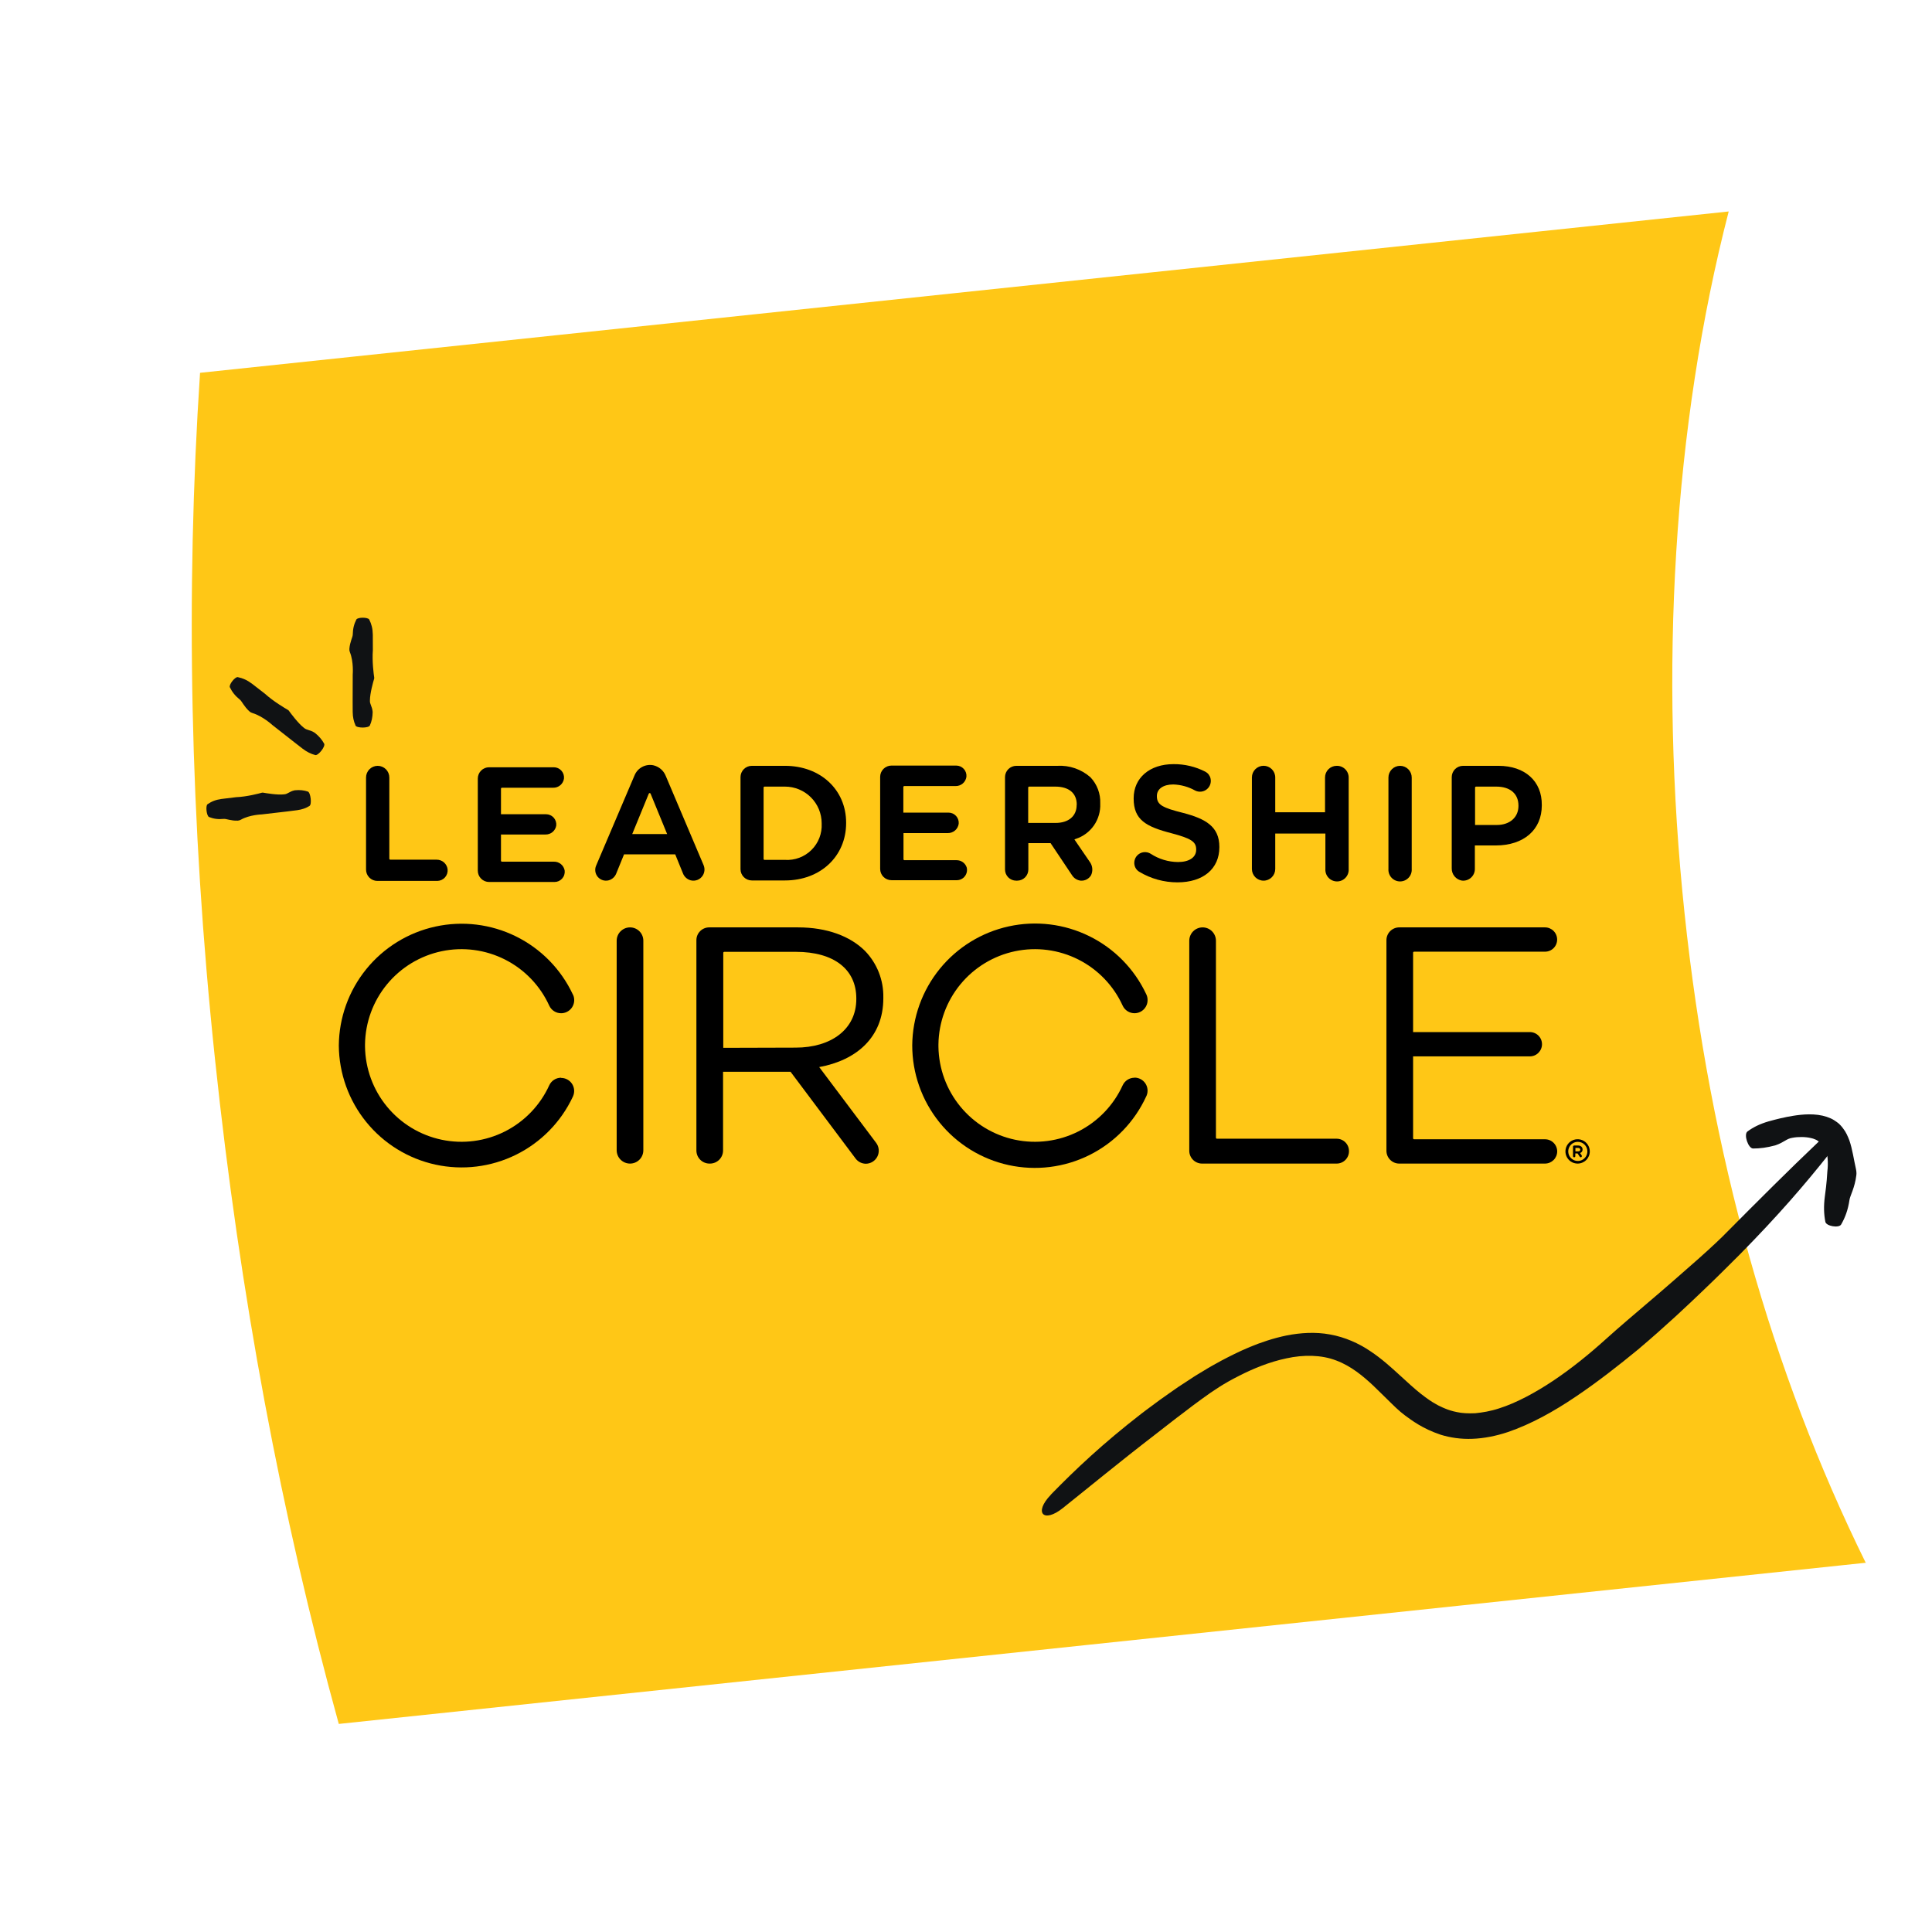 <svg width="268" height="268" viewBox="0 0 268 268" fill="none" xmlns="http://www.w3.org/2000/svg">
<path d="M258.827 216.823C245.769 190.33 237.205 160.136 233.669 126.634C230.133 93.132 232.101 59.138 239.799 29.334L27.75 51.715C25.727 82.22 26.345 113.969 29.816 146.851C33.286 179.733 39.014 210.226 46.995 239.137L258.867 216.774L258.827 216.823Z" fill="#FFC716"/>
<g clip-path="url(#clip0_7536_23503)">
<path d="M87.396 128.643C87.639 128.643 87.879 128.691 88.104 128.784C88.328 128.877 88.532 129.014 88.703 129.186C88.875 129.358 89.011 129.562 89.103 129.787C89.195 130.012 89.242 130.252 89.241 130.495V159.555C89.242 159.798 89.195 160.039 89.103 160.264C89.011 160.488 88.875 160.693 88.703 160.865C88.532 161.037 88.328 161.174 88.104 161.267C87.879 161.36 87.639 161.408 87.396 161.408C86.904 161.408 86.433 161.213 86.086 160.865C85.738 160.518 85.543 160.047 85.543 159.555V130.495C85.543 130.004 85.738 129.533 86.086 129.185C86.433 128.838 86.904 128.643 87.396 128.643Z" fill="black"/>
<path d="M96.602 130.417C96.602 129.946 96.789 129.495 97.122 129.162C97.455 128.83 97.906 128.643 98.377 128.643H110.692C114.717 128.643 117.947 129.863 120.005 131.922C120.83 132.78 121.478 133.792 121.912 134.9C122.346 136.008 122.556 137.191 122.532 138.381V138.474C122.532 143.904 118.784 147.084 113.638 148.021L121.531 158.526C121.734 158.793 121.858 159.111 121.89 159.444C121.923 159.778 121.862 160.114 121.715 160.414C121.568 160.715 121.34 160.97 121.057 161.149C120.774 161.328 120.447 161.425 120.112 161.429C119.836 161.427 119.566 161.362 119.319 161.239C119.073 161.116 118.859 160.938 118.692 160.719L109.663 148.674H100.3V159.591C100.3 160.071 100.11 160.533 99.771 160.873C99.431 161.214 98.971 161.406 98.49 161.408H98.419C97.938 161.408 97.475 161.216 97.135 160.876C96.794 160.535 96.602 160.073 96.602 159.591V130.417ZM110.366 145.323C115.278 145.323 118.784 142.796 118.784 138.587V138.495C118.784 134.47 115.696 132.036 110.408 132.036H100.471C100.433 132.036 100.397 132.05 100.37 132.077C100.344 132.104 100.329 132.14 100.329 132.177V145.352L110.366 145.323Z" fill="black"/>
<path d="M166.825 128.643C167.315 128.644 167.785 128.84 168.13 129.188C168.476 129.535 168.671 130.005 168.671 130.495V157.816C168.671 157.854 168.686 157.89 168.712 157.917C168.739 157.943 168.775 157.958 168.813 157.958H185.415C185.869 157.958 186.304 158.138 186.625 158.459C186.946 158.78 187.126 159.215 187.126 159.669C187.13 159.896 187.088 160.121 187.004 160.332C186.92 160.543 186.794 160.735 186.635 160.897C186.476 161.059 186.286 161.187 186.077 161.275C185.867 161.363 185.642 161.408 185.415 161.408H166.747C166.276 161.408 165.825 161.221 165.492 160.888C165.159 160.555 164.972 160.104 164.972 159.633V130.495C164.972 130.004 165.168 129.533 165.515 129.185C165.862 128.838 166.334 128.643 166.825 128.643Z" fill="black"/>
<path d="M196.02 157.894V146.537H212.211C212.433 146.537 212.653 146.493 212.857 146.409C213.062 146.324 213.249 146.199 213.406 146.042C213.562 145.885 213.687 145.699 213.772 145.494C213.857 145.289 213.9 145.07 213.9 144.848C213.9 144.626 213.857 144.407 213.772 144.202C213.687 143.998 213.562 143.812 213.405 143.656C213.248 143.499 213.062 143.376 212.857 143.292C212.652 143.207 212.432 143.165 212.211 143.166H196.02V132.156C196.02 132.119 196.035 132.082 196.062 132.056C196.088 132.029 196.124 132.014 196.162 132.014H214.319C214.765 132.014 215.193 131.837 215.509 131.522C215.824 131.206 216.001 130.778 216.001 130.332C216.001 129.885 215.824 129.457 215.509 129.14C215.194 128.823 214.766 128.644 214.319 128.643H194.096C193.863 128.643 193.633 128.688 193.417 128.778C193.202 128.867 193.006 128.998 192.842 129.162C192.677 129.327 192.546 129.523 192.457 129.738C192.368 129.953 192.322 130.184 192.322 130.417V159.633C192.322 160.104 192.509 160.555 192.842 160.888C193.174 161.221 193.626 161.408 194.096 161.408H214.319C214.767 161.406 215.195 161.227 215.512 160.911C215.828 160.595 216.007 160.166 216.009 159.719C216.007 159.272 215.828 158.844 215.511 158.529C215.195 158.213 214.766 158.036 214.319 158.036H196.162C196.124 158.036 196.088 158.021 196.062 157.995C196.035 157.968 196.02 157.932 196.02 157.894Z" fill="black"/>
<path d="M108.896 106.233H104.29C103.875 106.233 103.477 106.398 103.183 106.69C102.889 106.983 102.723 107.38 102.721 107.795V120.572C102.723 120.987 102.889 121.384 103.183 121.676C103.477 121.969 103.875 122.133 104.29 122.133H108.896C113.808 122.133 117.372 118.783 117.372 114.169V114.12C117.372 109.548 113.808 106.233 108.896 106.233ZM113.979 114.247C114.014 114.922 113.906 115.596 113.663 116.226C113.419 116.856 113.045 117.427 112.565 117.902C112.085 118.378 111.51 118.746 110.878 118.983C110.246 119.221 109.57 119.322 108.896 119.28H106.057C106.039 119.28 106.021 119.276 106.004 119.269C105.987 119.262 105.972 119.251 105.959 119.238C105.947 119.225 105.937 119.209 105.93 119.192C105.924 119.175 105.921 119.156 105.922 119.138V109.257C105.921 109.239 105.924 109.221 105.93 109.203C105.937 109.186 105.947 109.171 105.959 109.157C105.972 109.144 105.987 109.133 106.004 109.126C106.021 109.119 106.039 109.115 106.057 109.115H108.896C110.244 109.117 111.535 109.653 112.488 110.606C113.441 111.559 113.977 112.85 113.979 114.198V114.247Z" fill="black"/>
<path d="M132.683 119.323H125.471C125.452 119.324 125.434 119.321 125.417 119.315C125.4 119.309 125.384 119.299 125.371 119.286C125.358 119.274 125.347 119.258 125.34 119.242C125.333 119.225 125.329 119.207 125.329 119.188V115.561H131.469C131.836 115.57 132.194 115.443 132.475 115.205C132.755 114.966 132.937 114.633 132.988 114.269C133.006 114.072 132.982 113.874 132.919 113.687C132.855 113.499 132.754 113.327 132.62 113.182C132.486 113.036 132.324 112.92 132.143 112.841C131.962 112.761 131.766 112.721 131.568 112.722H125.308V109.173C125.308 109.154 125.311 109.136 125.318 109.119C125.326 109.103 125.336 109.087 125.35 109.075C125.363 109.062 125.379 109.052 125.396 109.046C125.413 109.04 125.431 109.037 125.449 109.038H132.548C132.915 109.048 133.273 108.921 133.552 108.683C133.831 108.444 134.012 108.11 134.06 107.746C134.077 107.549 134.054 107.351 133.991 107.163C133.927 106.976 133.825 106.804 133.692 106.658C133.558 106.513 133.396 106.397 133.214 106.317C133.033 106.238 132.838 106.198 132.64 106.198H123.661C123.246 106.198 122.848 106.363 122.554 106.655C122.26 106.948 122.094 107.345 122.092 107.76V120.537C122.094 120.952 122.26 121.349 122.554 121.642C122.848 121.934 123.246 122.098 123.661 122.098H132.725C132.941 122.098 133.155 122.048 133.349 121.952C133.543 121.856 133.712 121.718 133.844 121.546C133.976 121.375 134.068 121.176 134.111 120.964C134.155 120.752 134.149 120.533 134.095 120.324C133.997 120.028 133.807 119.772 133.553 119.592C133.299 119.412 132.994 119.318 132.683 119.323Z" fill="black"/>
<path d="M146.659 106.233H140.98C140.566 106.233 140.168 106.398 139.874 106.69C139.58 106.983 139.413 107.38 139.412 107.795V120.614C139.412 120.818 139.452 121.019 139.529 121.207C139.607 121.394 139.721 121.565 139.865 121.709C140.009 121.852 140.179 121.966 140.367 122.044C140.555 122.122 140.756 122.162 140.959 122.162H141.101C141.511 122.162 141.905 121.999 142.195 121.709C142.485 121.418 142.648 121.025 142.648 120.614V116.952H145.729L148.71 121.409C148.842 121.619 149.02 121.796 149.23 121.926C149.44 122.056 149.678 122.137 149.924 122.162C150.206 122.181 150.489 122.121 150.739 121.99C150.99 121.858 151.199 121.66 151.344 121.417C151.478 121.138 151.538 120.831 151.519 120.523C151.501 120.214 151.404 119.916 151.237 119.656L149.037 116.441L149.243 116.363C150.262 116.029 151.144 115.371 151.754 114.489C152.364 113.607 152.668 112.55 152.621 111.479V111.429C152.647 110.77 152.541 110.112 152.309 109.494C152.078 108.876 151.725 108.311 151.273 107.831C150.007 106.708 148.348 106.134 146.659 106.233ZM149.349 111.678C149.349 113.204 148.228 114.155 146.425 114.155H142.627V109.257C142.627 109.221 142.641 109.186 142.666 109.159C142.691 109.133 142.726 109.117 142.762 109.115H146.375C148.27 109.115 149.363 110.024 149.363 111.614L149.349 111.678Z" fill="black"/>
<path d="M164.121 112.764C161.281 112.054 160.479 111.656 160.479 110.45V110.407C160.479 109.442 161.366 108.817 162.744 108.817C163.812 108.849 164.857 109.139 165.789 109.662C166.044 109.79 166.331 109.843 166.615 109.814C166.899 109.785 167.169 109.675 167.393 109.497C167.617 109.32 167.785 109.082 167.878 108.812C167.971 108.541 167.985 108.25 167.918 107.972C167.872 107.777 167.784 107.594 167.662 107.435C167.54 107.276 167.385 107.145 167.208 107.05C165.841 106.346 164.324 105.985 162.786 105.999C159.478 105.999 157.257 107.901 157.257 110.734V110.776C157.257 113.722 158.96 114.673 162.523 115.589C165.199 116.299 165.931 116.753 165.931 117.825V117.874C165.931 118.925 164.965 119.578 163.411 119.578C162.066 119.567 160.753 119.171 159.627 118.435C159.325 118.242 158.962 118.165 158.607 118.218C158.252 118.272 157.929 118.452 157.697 118.726C157.557 118.893 157.455 119.087 157.398 119.297C157.34 119.506 157.328 119.726 157.363 119.94C157.396 120.143 157.473 120.336 157.588 120.507C157.703 120.677 157.854 120.82 158.03 120.927C159.633 121.892 161.469 122.4 163.34 122.396C166.889 122.396 169.146 120.529 169.146 117.52V117.477C169.146 114.645 167.215 113.573 164.121 112.764Z" fill="black"/>
<path d="M185.415 106.233C184.988 106.233 184.578 106.403 184.276 106.705C183.974 107.008 183.804 107.417 183.804 107.845V112.671H176.897V107.845C176.897 107.415 176.727 107.004 176.423 106.7C176.12 106.397 175.708 106.226 175.279 106.226C174.85 106.226 174.438 106.397 174.134 106.7C173.831 107.004 173.66 107.415 173.66 107.845V120.543C173.66 120.973 173.831 121.384 174.134 121.688C174.438 121.991 174.85 122.162 175.279 122.162C175.708 122.162 176.12 121.991 176.423 121.688C176.727 121.384 176.897 120.973 176.897 120.543V115.624H183.853V120.543C183.839 120.764 183.87 120.986 183.944 121.195C184.019 121.404 184.135 121.595 184.287 121.756C184.438 121.918 184.621 122.047 184.824 122.135C185.028 122.223 185.247 122.269 185.468 122.269C185.69 122.269 185.909 122.223 186.112 122.135C186.316 122.047 186.499 121.918 186.65 121.756C186.801 121.595 186.918 121.404 186.992 121.195C187.067 120.986 187.098 120.764 187.083 120.543V107.845C187.082 107.629 187.038 107.415 186.953 107.216C186.868 107.017 186.745 106.837 186.589 106.687C186.434 106.537 186.25 106.419 186.048 106.341C185.846 106.263 185.631 106.227 185.415 106.233Z" fill="black"/>
<path d="M194.217 106.233C193.788 106.233 193.376 106.404 193.073 106.707C192.769 107.011 192.599 107.423 192.599 107.852V120.543C192.584 120.764 192.615 120.986 192.689 121.195C192.764 121.403 192.88 121.595 193.032 121.756C193.183 121.918 193.366 122.047 193.569 122.135C193.773 122.223 193.992 122.269 194.213 122.269C194.435 122.269 194.654 122.223 194.857 122.135C195.061 122.047 195.244 121.918 195.395 121.756C195.546 121.595 195.663 121.403 195.737 121.195C195.812 120.986 195.843 120.764 195.828 120.543V107.852C195.828 107.424 195.659 107.013 195.357 106.71C195.055 106.407 194.645 106.235 194.217 106.233Z" fill="black"/>
<path d="M207.86 106.233H202.948C202.533 106.233 202.135 106.398 201.841 106.69C201.547 106.983 201.381 107.38 201.379 107.795V120.451C201.37 120.859 201.509 121.255 201.77 121.568C202.031 121.882 202.396 122.09 202.799 122.155C203.024 122.179 203.253 122.155 203.469 122.085C203.685 122.014 203.884 121.9 204.052 121.748C204.221 121.596 204.356 121.41 204.448 121.203C204.54 120.995 204.588 120.77 204.587 120.543V117.278H207.483C211.373 117.278 213.872 115.099 213.872 111.735V111.678C213.914 108.37 211.537 106.233 207.86 106.233ZM210.635 111.798C210.635 113.381 209.428 114.439 207.625 114.439H204.616V109.257C204.616 109.221 204.63 109.186 204.655 109.159C204.68 109.133 204.714 109.117 204.751 109.115H207.554C209.485 109.115 210.635 110.102 210.635 111.756V111.798Z" fill="black"/>
<path d="M60.586 119.252H54.148C54.13 119.252 54.111 119.25 54.094 119.243C54.077 119.237 54.061 119.227 54.048 119.215C54.035 119.202 54.024 119.187 54.017 119.17C54.01 119.153 54.006 119.135 54.006 119.117V107.852C54.006 107.639 53.964 107.429 53.883 107.232C53.801 107.036 53.682 106.858 53.532 106.707C53.382 106.557 53.203 106.438 53.007 106.357C52.811 106.275 52.6 106.233 52.388 106.233C51.96 106.235 51.55 106.407 51.248 106.71C50.946 107.013 50.776 107.424 50.776 107.852V120.629C50.776 121.045 50.942 121.444 51.236 121.738C51.53 122.032 51.929 122.197 52.345 122.197H60.671C60.872 122.192 61.07 122.146 61.252 122.061C61.435 121.977 61.597 121.855 61.731 121.705C61.864 121.554 61.965 121.378 62.027 121.186C62.089 120.995 62.111 120.793 62.091 120.593C62.047 120.224 61.87 119.884 61.593 119.637C61.316 119.389 60.958 119.252 60.586 119.252Z" fill="black"/>
<path d="M76.813 119.528H69.629C69.611 119.528 69.593 119.525 69.576 119.517C69.559 119.51 69.544 119.5 69.531 119.486C69.519 119.473 69.509 119.457 69.502 119.44C69.496 119.423 69.493 119.405 69.494 119.386V115.759H75.663C76.02 115.769 76.37 115.648 76.645 115.42C76.921 115.191 77.104 114.87 77.16 114.517C77.181 114.318 77.16 114.118 77.098 113.928C77.036 113.738 76.935 113.563 76.801 113.415C76.667 113.267 76.504 113.149 76.321 113.069C76.138 112.988 75.94 112.947 75.741 112.948H69.494V109.413C69.493 109.395 69.496 109.377 69.502 109.36C69.509 109.342 69.519 109.327 69.531 109.313C69.544 109.3 69.559 109.29 69.576 109.282C69.593 109.275 69.611 109.271 69.629 109.271H76.727C77.091 109.282 77.445 109.158 77.723 108.924C78 108.689 78.182 108.361 78.232 108.001C78.253 107.802 78.232 107.602 78.17 107.412C78.108 107.222 78.007 107.047 77.873 106.899C77.739 106.751 77.575 106.633 77.393 106.553C77.21 106.472 77.012 106.431 76.813 106.432H67.847C67.431 106.432 67.032 106.597 66.738 106.892C66.444 107.186 66.279 107.585 66.279 108.001V120.778C66.279 121.194 66.444 121.593 66.738 121.887C67.032 122.181 67.431 122.346 67.847 122.346H76.912C77.112 122.347 77.309 122.306 77.492 122.226C77.675 122.145 77.838 122.027 77.972 121.879C78.106 121.731 78.208 121.557 78.269 121.367C78.331 121.177 78.353 120.976 78.332 120.778C78.275 120.42 78.089 120.095 77.809 119.865C77.529 119.635 77.175 119.515 76.813 119.528Z" fill="black"/>
<path d="M92.35 107.632C92.204 107.263 91.969 106.936 91.668 106.679C91.366 106.421 91.006 106.242 90.618 106.155C90.096 106.053 89.554 106.133 89.084 106.382C88.613 106.632 88.243 107.035 88.035 107.525L82.69 120.082C82.579 120.337 82.543 120.619 82.584 120.894C82.625 121.169 82.742 121.427 82.922 121.639C83.103 121.851 83.338 122.008 83.603 122.093C83.868 122.178 84.152 122.187 84.422 122.119C84.662 122.055 84.884 121.935 85.069 121.768C85.254 121.602 85.397 121.393 85.487 121.161L86.565 118.513H93.664L94.728 121.125C94.817 121.367 94.963 121.583 95.153 121.756C95.344 121.929 95.573 122.054 95.822 122.119C96.129 122.195 96.453 122.173 96.748 122.058C97.042 121.942 97.294 121.738 97.468 121.473C97.608 121.26 97.693 121.016 97.716 120.762C97.74 120.509 97.701 120.253 97.603 120.018L92.35 107.632ZM87.701 115.695L89.994 110.102C90.003 110.075 90.02 110.052 90.043 110.036C90.066 110.019 90.093 110.01 90.122 110.01C90.15 110.01 90.177 110.019 90.2 110.036C90.223 110.052 90.24 110.075 90.249 110.102L92.542 115.695H87.701Z" fill="black"/>
<path d="M77.835 149.497C77.488 149.497 77.148 149.596 76.856 149.784C76.564 149.971 76.332 150.239 76.188 150.555C74.927 153.32 72.763 155.573 70.051 156.945C67.339 158.316 64.241 158.724 61.267 158.1C58.292 157.476 55.619 155.858 53.687 153.513C51.754 151.167 50.678 148.234 50.634 145.195V144.855C50.678 141.816 51.754 138.883 53.687 136.537C55.619 134.192 58.292 132.574 61.267 131.95C64.241 131.326 67.339 131.734 70.051 133.105C72.763 134.477 74.927 136.73 76.188 139.496C76.332 139.811 76.564 140.079 76.856 140.266C77.148 140.454 77.488 140.553 77.835 140.553C78.315 140.553 78.776 140.363 79.117 140.023C79.458 139.684 79.65 139.224 79.652 138.743C79.654 138.499 79.605 138.258 79.51 138.033L79.46 137.941C77.82 134.443 75.04 131.606 71.576 129.896C68.112 128.186 64.17 127.704 60.396 128.53C56.622 129.355 53.24 131.438 50.806 134.438C48.372 137.438 47.03 141.176 47 145.039C47.03 148.902 48.372 152.64 50.806 155.64C53.24 158.64 56.622 160.724 60.396 161.549C64.17 162.374 68.112 161.892 71.576 160.182C75.04 158.472 77.82 155.635 79.46 152.137L79.503 152.038C79.619 151.763 79.665 151.463 79.637 151.166C79.609 150.869 79.508 150.583 79.343 150.334C79.177 150.085 78.953 149.881 78.69 149.74C78.427 149.599 78.133 149.525 77.835 149.525V149.497Z" fill="black"/>
<path d="M157.377 149.497C157.03 149.497 156.69 149.597 156.398 149.784C156.106 149.972 155.875 150.239 155.73 150.555C154.47 153.32 152.305 155.574 149.593 156.945C146.881 158.316 143.783 158.724 140.809 158.1C137.835 157.476 135.162 155.858 133.229 153.513C131.297 151.168 130.22 148.234 130.177 145.196V144.855C130.22 141.816 131.297 138.883 133.229 136.537C135.162 134.192 137.835 132.574 140.809 131.95C143.783 131.327 146.881 131.734 149.593 133.105C152.305 134.477 154.47 136.73 155.73 139.496C155.877 139.817 156.115 140.088 156.415 140.275C156.714 140.463 157.061 140.559 157.415 140.552C157.768 140.544 158.111 140.433 158.402 140.233C158.693 140.033 158.919 139.752 159.052 139.425C159.145 139.2 159.191 138.958 159.187 138.715C159.189 138.471 159.141 138.229 159.045 138.005C159.032 137.968 159.015 137.933 158.996 137.899C157.354 134.405 154.574 131.572 151.111 129.865C147.649 128.158 143.709 127.677 139.938 128.502C136.166 129.327 132.787 131.408 130.353 134.405C127.92 137.402 126.576 141.136 126.542 144.997C126.54 148.876 127.864 152.64 130.296 155.664C132.728 158.687 136.12 160.787 139.91 161.616C143.7 162.445 147.66 161.953 151.132 160.221C154.603 158.489 157.378 155.622 158.996 152.095C159.016 152.064 159.033 152.031 159.045 151.996C159.161 151.72 159.207 151.421 159.179 151.124C159.151 150.826 159.05 150.541 158.885 150.292C158.72 150.043 158.496 149.839 158.233 149.698C157.97 149.557 157.676 149.483 157.377 149.483V149.497Z" fill="black"/>
<path d="M218.841 161.408C218.507 161.408 218.18 161.309 217.902 161.124C217.624 160.938 217.408 160.674 217.28 160.365C217.152 160.057 217.119 159.717 217.184 159.389C217.249 159.062 217.41 158.761 217.646 158.524C217.882 158.288 218.183 158.127 218.511 158.062C218.839 157.997 219.179 158.03 219.487 158.158C219.796 158.286 220.06 158.503 220.245 158.78C220.431 159.058 220.53 159.385 220.53 159.719C220.53 160.167 220.352 160.597 220.035 160.913C219.718 161.23 219.289 161.408 218.841 161.408ZM218.841 158.392C218.579 158.397 218.326 158.48 218.111 158.629C217.897 158.778 217.731 158.987 217.635 159.23C217.539 159.473 217.516 159.739 217.571 159.995C217.625 160.25 217.754 160.484 217.941 160.667C218.127 160.85 218.364 160.974 218.62 161.022C218.877 161.071 219.143 161.044 219.383 160.942C219.624 160.841 219.83 160.671 219.975 160.453C220.119 160.236 220.196 159.98 220.196 159.719C220.197 159.542 220.161 159.367 220.093 159.204C220.024 159.041 219.924 158.894 219.798 158.77C219.671 158.647 219.522 158.549 219.357 158.484C219.193 158.419 219.017 158.388 218.841 158.392Z" fill="black"/>
<path d="M218.947 158.902H218.365C218.322 158.902 218.28 158.92 218.249 158.95C218.219 158.981 218.202 159.022 218.202 159.066V160.379C218.202 160.42 218.218 160.46 218.247 160.489C218.277 160.518 218.316 160.535 218.358 160.535C218.379 160.536 218.4 160.533 218.42 160.525C218.44 160.518 218.458 160.506 218.473 160.492C218.488 160.477 218.5 160.46 218.509 160.44C218.517 160.421 218.521 160.4 218.521 160.379V160.003H218.833L219.139 160.457C219.154 160.478 219.173 160.495 219.195 160.509C219.217 160.522 219.241 160.531 219.266 160.535C219.295 160.536 219.323 160.53 219.348 160.516C219.373 160.502 219.394 160.482 219.408 160.457C219.423 160.429 219.43 160.399 219.43 160.368C219.43 160.337 219.423 160.307 219.408 160.279L219.181 159.946C219.286 159.913 219.377 159.846 219.44 159.757C219.503 159.667 219.534 159.559 219.529 159.449C219.531 159.381 219.52 159.313 219.495 159.25C219.471 159.187 219.434 159.129 219.387 159.08C219.268 158.967 219.111 158.904 218.947 158.902ZM219.217 159.463C219.217 159.619 219.103 159.712 218.919 159.712H218.535V159.236H218.897C219.096 159.236 219.203 159.328 219.203 159.491L219.217 159.463Z" fill="black"/>
</g>
<g clip-path="url(#clip1_7536_23503)">
<path d="M145.769 207.348C143.346 209.851 144.761 211.345 147.442 209.186C151.261 206.142 155.197 202.877 160.369 198.898C161.833 197.772 163.001 196.831 164.034 196.069C165.049 195.276 165.916 194.642 166.722 194.052C168.339 192.877 169.754 191.912 171.955 190.811C173.806 189.87 176.063 188.923 178.449 188.425C180.829 187.902 183.314 187.926 185.368 188.726C187.434 189.501 189.113 190.915 190.497 192.213C191.868 193.523 192.994 194.679 193.664 195.3C194.058 195.675 194.482 196.032 194.931 196.37C195.736 196.948 197.274 198.166 199.851 199.021C201.136 199.42 202.661 199.654 204.26 199.587C205.859 199.525 207.52 199.199 209.143 198.658C212.378 197.557 215.551 195.786 218.565 193.75C221.59 191.715 224.499 189.439 227.236 187.189C231.055 183.96 233.976 181.192 236.276 178.991C238.582 176.795 240.212 175.123 241.356 173.997C246.669 168.604 250.365 164.317 253.809 159.969C255.703 157.583 254.375 156.384 252.173 158.469C248.164 162.276 244.191 166.242 238.908 171.562C237.869 172.577 236.215 174.102 233.988 176.033C231.781 177.988 229.013 180.368 225.778 183.111C224.727 184.015 223.687 184.913 222.673 185.836C220.483 187.81 218.023 189.814 215.484 191.512C212.95 193.203 210.324 194.617 207.944 195.368C206.757 195.761 205.638 195.94 204.648 196.038C203.664 196.081 202.803 196.038 202.114 195.884C201.425 195.749 200.89 195.565 200.533 195.417C200.355 195.349 200.214 195.294 200.121 195.245C200.029 195.202 199.98 195.177 199.98 195.177C199.98 195.177 199.906 195.14 199.771 195.079C199.635 195.017 199.433 194.925 199.187 194.771C198.676 194.507 197.969 194.021 197.108 193.351C196.247 192.674 195.263 191.77 194.125 190.725C192.981 189.685 191.69 188.492 190.085 187.428C188.504 186.352 186.561 185.479 184.513 185.116C182.459 184.729 180.38 184.882 178.499 185.245C174.723 186.026 171.642 187.576 169.409 188.751C168.579 189.212 167.792 189.63 167.091 190.073C166.383 190.503 165.713 190.891 165.123 191.297C164.52 191.69 163.967 192.053 163.45 192.391C162.946 192.748 162.478 193.074 162.042 193.375C161.168 193.978 160.455 194.507 159.84 194.968C159.225 195.429 158.708 195.798 158.272 196.143C152.983 200.245 149.207 203.805 145.763 207.335L145.769 207.348Z" fill="#101214"/>
<path d="M242.407 156.95C241.842 157.362 242.506 159.311 243.182 159.317C244.148 159.317 245.101 159.194 246.263 158.881C247.549 158.444 247.782 157.946 248.68 157.823C249.424 157.682 250.464 157.682 251.226 157.872C251.423 157.915 251.595 157.965 251.737 158.032C251.897 158.081 252.007 158.155 252.106 158.217C252.216 158.272 252.266 158.34 252.321 158.389C252.376 158.432 252.413 158.475 252.425 158.512C252.444 158.549 252.475 158.567 252.512 158.573C252.622 158.623 252.899 158.592 253.219 159.287C253.526 159.994 253.631 161.292 253.483 162.503C253.385 164.237 253.213 165.369 253.139 165.947C252.961 167.325 252.997 168.395 253.207 169.489C253.323 170.086 255.088 170.393 255.396 169.858C255.955 168.887 256.343 167.86 256.558 166.421C256.638 165.861 257.296 164.76 257.505 163.02C257.542 162.737 257.511 162.442 257.45 162.153C257.161 160.904 256.97 159.434 256.534 158.18C256.294 157.552 256.029 156.993 255.734 156.624C255.482 156.243 255.248 156.058 255.261 156.046C255.261 156.046 255.187 155.972 255.051 155.843C254.904 155.732 254.689 155.548 254.406 155.382C253.84 155.025 253.01 154.754 252.179 154.65C250.501 154.435 248.846 154.754 247.875 154.933C246.423 155.234 245.765 155.443 245.347 155.548C244.105 155.91 243.201 156.366 242.407 156.95Z" fill="#101214"/>
</g>
<g clip-path="url(#clip2_7536_23503)">
<path d="M42.938 111.79C43.283 111.573 43.091 109.929 42.703 109.802C42.151 109.619 41.592 109.554 40.884 109.626C40.095 109.797 39.937 110.161 39.393 110.189C38.483 110.299 36.884 110.022 36.5 109.955C36.446 109.944 36.389 109.945 36.335 109.959C35.947 110.069 34.253 110.522 32.753 110.582C31.704 110.711 31.058 110.792 30.718 110.831C29.92 110.94 29.341 111.177 28.79 111.56C28.486 111.771 28.656 113.199 29 113.336C29.623 113.58 30.244 113.679 31.048 113.594C31.361 113.558 32.054 113.874 32.978 113.836C33.125 113.83 33.271 113.785 33.412 113.706C34.625 113.018 36.3 112.973 36.3 112.973C36.3 112.973 38.776 112.685 39.819 112.564C40.604 112.465 40.979 112.421 41.215 112.388C41.915 112.293 42.45 112.096 42.942 111.793L42.938 111.79Z" fill="#101214"/>
<path d="M43.729 104.738C44.15 104.847 45.173 103.542 44.966 103.16C44.669 102.618 44.284 102.151 43.688 101.667C42.96 101.194 42.576 101.331 42.138 100.943C41.356 100.336 40.322 98.94 40.077 98.599C40.042 98.547 39.998 98.508 39.945 98.48C39.573 98.265 37.938 97.308 36.741 96.225C35.841 95.528 35.283 95.092 34.992 94.87C34.298 94.343 33.682 94.074 32.988 93.932C32.607 93.853 31.72 94.988 31.887 95.339C32.197 95.979 32.605 96.513 33.284 97.06C33.549 97.267 33.859 98.013 34.6 98.682C34.721 98.792 34.866 98.871 35.031 98.916C36.457 99.347 37.782 100.572 37.782 100.572C37.782 100.572 39.895 102.234 40.788 102.931C41.463 103.451 41.787 103.703 41.985 103.86C42.591 104.321 43.143 104.585 43.74 104.74L43.729 104.738Z" fill="#101214"/>
<path d="M49.305 100.633C49.477 101.019 51.134 101.023 51.307 100.632C51.55 100.084 51.684 99.507 51.695 98.764C51.62 97.923 51.276 97.712 51.316 97.145C51.315 96.181 51.776 94.561 51.895 94.166C51.912 94.111 51.915 94.051 51.91 93.991C51.846 93.576 51.599 91.759 51.721 90.192C51.715 89.087 51.714 88.402 51.714 88.042C51.702 87.199 51.534 86.569 51.22 85.944C51.05 85.603 49.608 85.602 49.432 85.941C49.117 86.559 48.949 87.19 48.933 88.036C48.932 88.365 48.538 89.047 48.464 90.011C48.45 90.168 48.479 90.326 48.542 90.48C49.079 91.827 48.928 93.571 48.928 93.571C48.928 93.571 48.923 96.178 48.918 97.281C48.922 98.111 48.923 98.51 48.925 98.753C48.934 99.493 49.066 100.072 49.314 100.621L49.305 100.633Z" fill="#101214"/>
</g>
<defs>
<clipPath id="clip0_7536_23503">
<rect width="173.53" height="56.026" fill="white" transform="translate(47 106)"/>
</clipPath>
<clipPath id="clip1_7536_23503">
<rect width="113.569" height="55.994" fill="white" transform="translate(143.955 154.582)"/>
</clipPath>
<clipPath id="clip2_7536_23503">
<rect width="35.431" height="19.134" fill="white" transform="translate(21.85 108.094) rotate(-52.761)"/>
</clipPath>
</defs>
</svg>
